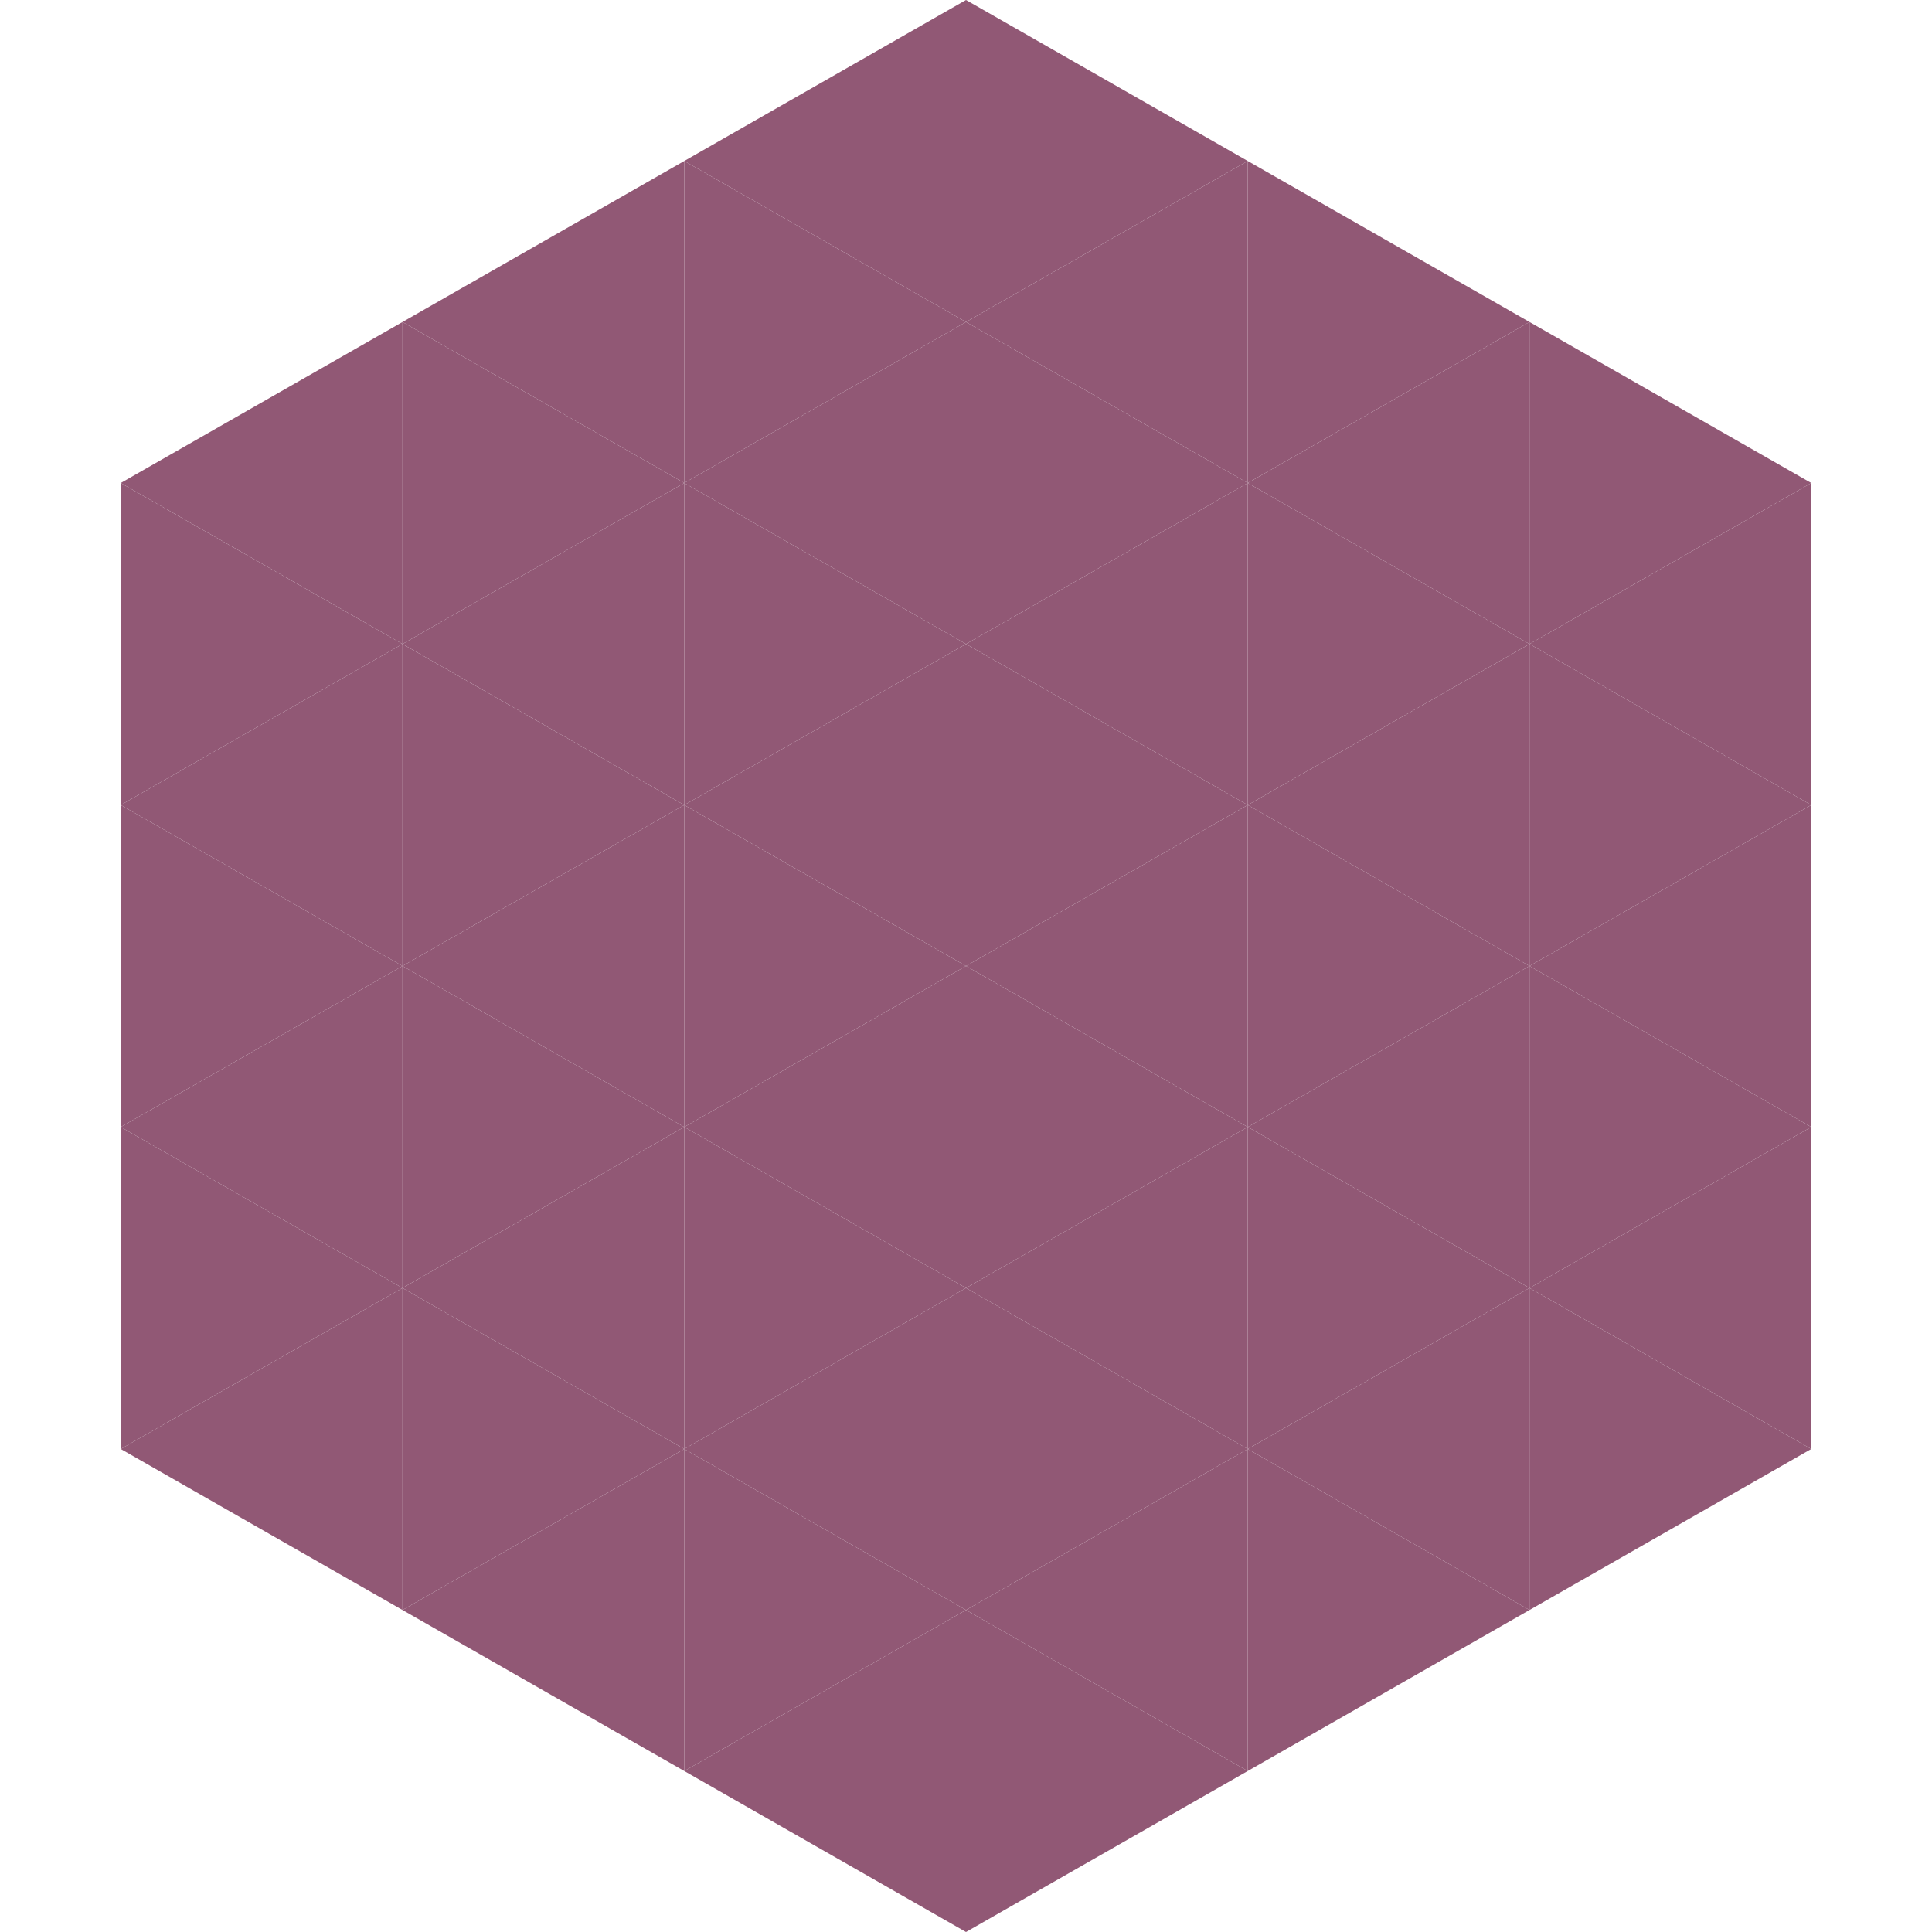 <?xml version="1.0"?>
<!-- Generated by SVGo -->
<svg width="240" height="240"
     xmlns="http://www.w3.org/2000/svg"
     xmlns:xlink="http://www.w3.org/1999/xlink">
<polygon points="50,40 15,60 50,80" style="fill:rgb(145,88,117)" />
<polygon points="190,40 225,60 190,80" style="fill:rgb(145,88,117)" />
<polygon points="15,60 50,80 15,100" style="fill:rgb(145,88,117)" />
<polygon points="225,60 190,80 225,100" style="fill:rgb(145,88,117)" />
<polygon points="50,80 15,100 50,120" style="fill:rgb(145,88,117)" />
<polygon points="190,80 225,100 190,120" style="fill:rgb(145,88,117)" />
<polygon points="15,100 50,120 15,140" style="fill:rgb(145,88,117)" />
<polygon points="225,100 190,120 225,140" style="fill:rgb(145,88,117)" />
<polygon points="50,120 15,140 50,160" style="fill:rgb(145,88,117)" />
<polygon points="190,120 225,140 190,160" style="fill:rgb(145,88,117)" />
<polygon points="15,140 50,160 15,180" style="fill:rgb(145,88,117)" />
<polygon points="225,140 190,160 225,180" style="fill:rgb(145,88,117)" />
<polygon points="50,160 15,180 50,200" style="fill:rgb(145,88,117)" />
<polygon points="190,160 225,180 190,200" style="fill:rgb(145,88,117)" />
<polygon points="15,180 50,200 15,220" style="fill:rgb(255,255,255); fill-opacity:0" />
<polygon points="225,180 190,200 225,220" style="fill:rgb(255,255,255); fill-opacity:0" />
<polygon points="50,0 85,20 50,40" style="fill:rgb(255,255,255); fill-opacity:0" />
<polygon points="190,0 155,20 190,40" style="fill:rgb(255,255,255); fill-opacity:0" />
<polygon points="85,20 50,40 85,60" style="fill:rgb(145,88,117)" />
<polygon points="155,20 190,40 155,60" style="fill:rgb(145,88,117)" />
<polygon points="50,40 85,60 50,80" style="fill:rgb(145,88,117)" />
<polygon points="190,40 155,60 190,80" style="fill:rgb(145,88,117)" />
<polygon points="85,60 50,80 85,100" style="fill:rgb(145,88,117)" />
<polygon points="155,60 190,80 155,100" style="fill:rgb(145,88,117)" />
<polygon points="50,80 85,100 50,120" style="fill:rgb(145,88,117)" />
<polygon points="190,80 155,100 190,120" style="fill:rgb(145,88,117)" />
<polygon points="85,100 50,120 85,140" style="fill:rgb(145,88,117)" />
<polygon points="155,100 190,120 155,140" style="fill:rgb(145,88,117)" />
<polygon points="50,120 85,140 50,160" style="fill:rgb(145,88,117)" />
<polygon points="190,120 155,140 190,160" style="fill:rgb(145,88,117)" />
<polygon points="85,140 50,160 85,180" style="fill:rgb(145,88,117)" />
<polygon points="155,140 190,160 155,180" style="fill:rgb(145,88,117)" />
<polygon points="50,160 85,180 50,200" style="fill:rgb(145,88,117)" />
<polygon points="190,160 155,180 190,200" style="fill:rgb(145,88,117)" />
<polygon points="85,180 50,200 85,220" style="fill:rgb(145,88,117)" />
<polygon points="155,180 190,200 155,220" style="fill:rgb(145,88,117)" />
<polygon points="120,0 85,20 120,40" style="fill:rgb(145,88,117)" />
<polygon points="120,0 155,20 120,40" style="fill:rgb(145,88,117)" />
<polygon points="85,20 120,40 85,60" style="fill:rgb(145,88,117)" />
<polygon points="155,20 120,40 155,60" style="fill:rgb(145,88,117)" />
<polygon points="120,40 85,60 120,80" style="fill:rgb(145,88,117)" />
<polygon points="120,40 155,60 120,80" style="fill:rgb(145,88,117)" />
<polygon points="85,60 120,80 85,100" style="fill:rgb(145,88,117)" />
<polygon points="155,60 120,80 155,100" style="fill:rgb(145,88,117)" />
<polygon points="120,80 85,100 120,120" style="fill:rgb(145,88,117)" />
<polygon points="120,80 155,100 120,120" style="fill:rgb(145,88,117)" />
<polygon points="85,100 120,120 85,140" style="fill:rgb(145,88,117)" />
<polygon points="155,100 120,120 155,140" style="fill:rgb(145,88,117)" />
<polygon points="120,120 85,140 120,160" style="fill:rgb(145,88,117)" />
<polygon points="120,120 155,140 120,160" style="fill:rgb(145,88,117)" />
<polygon points="85,140 120,160 85,180" style="fill:rgb(145,88,117)" />
<polygon points="155,140 120,160 155,180" style="fill:rgb(145,88,117)" />
<polygon points="120,160 85,180 120,200" style="fill:rgb(145,88,117)" />
<polygon points="120,160 155,180 120,200" style="fill:rgb(145,88,117)" />
<polygon points="85,180 120,200 85,220" style="fill:rgb(145,88,117)" />
<polygon points="155,180 120,200 155,220" style="fill:rgb(145,88,117)" />
<polygon points="120,200 85,220 120,240" style="fill:rgb(145,88,117)" />
<polygon points="120,200 155,220 120,240" style="fill:rgb(145,88,117)" />
<polygon points="85,220 120,240 85,260" style="fill:rgb(255,255,255); fill-opacity:0" />
<polygon points="155,220 120,240 155,260" style="fill:rgb(255,255,255); fill-opacity:0" />
</svg>
